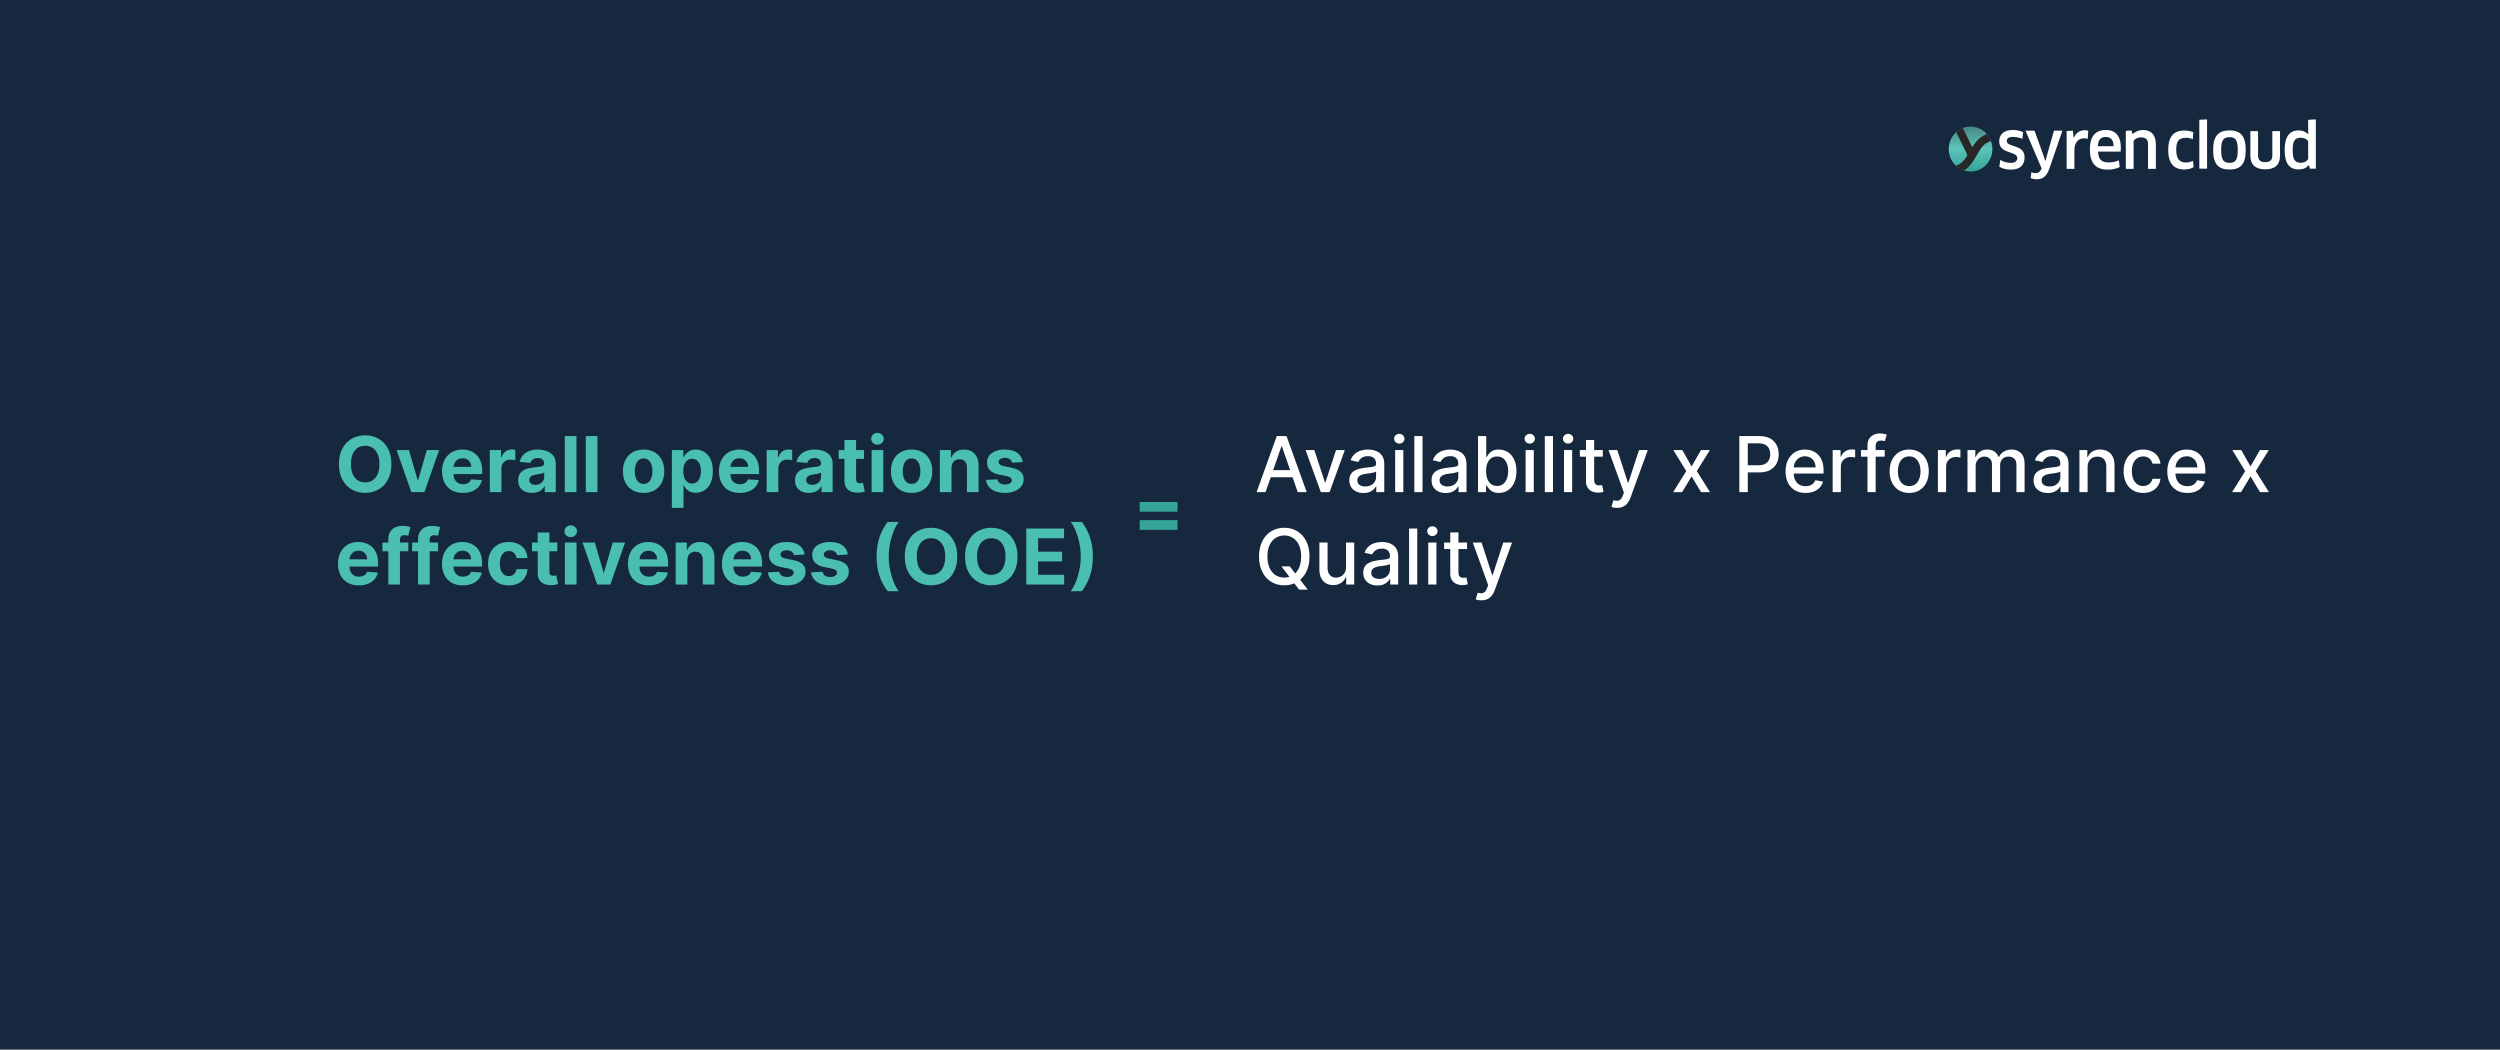 <svg width="1298" height="545" viewBox="0 0 1298 545" fill="none" xmlns="http://www.w3.org/2000/svg">
<rect width="1298" height="545" fill="#16283E"/>
<path d="M203.214 240.955C203.214 244.127 202.613 246.826 201.411 249.051C200.217 251.277 198.589 252.976 196.524 254.151C194.469 255.315 192.159 255.898 189.592 255.898C187.007 255.898 184.687 255.311 182.632 254.136C180.577 252.962 178.953 251.262 177.76 249.037C176.567 246.812 175.97 244.117 175.97 240.955C175.97 237.782 176.567 235.083 177.76 232.858C178.953 230.633 180.577 228.937 182.632 227.773C184.687 226.598 187.007 226.011 189.592 226.011C192.159 226.011 194.469 226.598 196.524 227.773C198.589 228.937 200.217 230.633 201.411 232.858C202.613 235.083 203.214 237.782 203.214 240.955ZM196.979 240.955C196.979 238.9 196.671 237.167 196.055 235.756C195.449 234.345 194.592 233.275 193.484 232.545C192.376 231.816 191.079 231.452 189.592 231.452C188.106 231.452 186.808 231.816 185.7 232.545C184.592 233.275 183.731 234.345 183.115 235.756C182.509 237.167 182.206 238.9 182.206 240.955C182.206 243.009 182.509 244.742 183.115 246.153C183.731 247.564 184.592 248.634 185.7 249.364C186.808 250.093 188.106 250.457 189.592 250.457C191.079 250.457 192.376 250.093 193.484 249.364C194.592 248.634 195.449 247.564 196.055 246.153C196.671 244.742 196.979 243.009 196.979 240.955ZM227.998 233.682L220.37 255.5H213.552L205.924 233.682H212.316L216.847 249.293H217.075L221.592 233.682H227.998ZM240.335 255.926C238.09 255.926 236.158 255.472 234.539 254.562C232.929 253.644 231.689 252.347 230.817 250.67C229.946 248.985 229.511 246.991 229.511 244.69C229.511 242.446 229.946 240.476 230.817 238.781C231.689 237.086 232.915 235.765 234.496 234.818C236.087 233.871 237.953 233.398 240.093 233.398C241.532 233.398 242.872 233.63 244.113 234.094C245.363 234.548 246.452 235.235 247.38 236.153C248.317 237.072 249.047 238.227 249.567 239.619C250.088 241.002 250.349 242.621 250.349 244.477V246.139H231.925V242.389H244.653C244.653 241.518 244.463 240.746 244.085 240.074C243.706 239.402 243.18 238.876 242.508 238.497C241.845 238.109 241.073 237.915 240.192 237.915C239.274 237.915 238.46 238.128 237.749 238.554C237.049 238.971 236.499 239.534 236.102 240.244C235.704 240.945 235.5 241.726 235.491 242.588V246.153C235.491 247.233 235.69 248.166 236.087 248.952C236.495 249.738 237.067 250.344 237.806 250.77C238.545 251.196 239.421 251.409 240.434 251.409C241.106 251.409 241.722 251.314 242.281 251.125C242.839 250.936 243.317 250.652 243.715 250.273C244.113 249.894 244.416 249.43 244.624 248.881L250.221 249.25C249.937 250.595 249.354 251.769 248.474 252.773C247.603 253.767 246.476 254.544 245.093 255.102C243.72 255.652 242.134 255.926 240.335 255.926ZM254.298 255.5V233.682H260.164V237.489H260.391C260.789 236.134 261.457 235.112 262.394 234.42C263.332 233.72 264.411 233.369 265.633 233.369C265.936 233.369 266.263 233.388 266.613 233.426C266.963 233.464 267.271 233.516 267.536 233.582V238.952C267.252 238.866 266.859 238.791 266.357 238.724C265.855 238.658 265.396 238.625 264.979 238.625C264.089 238.625 263.294 238.819 262.593 239.207C261.902 239.586 261.353 240.116 260.945 240.798C260.548 241.48 260.349 242.266 260.349 243.156V255.5H254.298ZM276.261 255.912C274.869 255.912 273.629 255.67 272.54 255.188C271.451 254.695 270.589 253.971 269.955 253.014C269.33 252.048 269.017 250.846 269.017 249.406C269.017 248.194 269.24 247.176 269.685 246.352C270.13 245.528 270.736 244.866 271.503 244.364C272.27 243.862 273.141 243.483 274.116 243.227C275.101 242.972 276.134 242.792 277.213 242.688C278.482 242.555 279.505 242.432 280.281 242.318C281.058 242.195 281.621 242.015 281.972 241.778C282.322 241.542 282.497 241.191 282.497 240.727V240.642C282.497 239.742 282.213 239.046 281.645 238.554C281.086 238.062 280.291 237.815 279.259 237.815C278.17 237.815 277.303 238.057 276.659 238.54C276.015 239.013 275.589 239.61 275.381 240.33L269.784 239.875C270.068 238.549 270.627 237.403 271.46 236.438C272.294 235.462 273.368 234.714 274.685 234.193C276.01 233.663 277.545 233.398 279.287 233.398C280.499 233.398 281.659 233.54 282.767 233.824C283.884 234.108 284.874 234.548 285.736 235.145C286.607 235.741 287.294 236.509 287.795 237.446C288.297 238.374 288.548 239.487 288.548 240.784V255.5H282.81V252.474H282.639C282.289 253.156 281.82 253.758 281.233 254.278C280.646 254.79 279.94 255.192 279.116 255.486C278.293 255.77 277.341 255.912 276.261 255.912ZM277.994 251.736C278.884 251.736 279.67 251.561 280.352 251.21C281.034 250.85 281.569 250.367 281.957 249.761C282.346 249.155 282.54 248.469 282.54 247.702V245.386C282.35 245.509 282.09 245.623 281.759 245.727C281.437 245.822 281.072 245.912 280.665 245.997C280.258 246.073 279.85 246.144 279.443 246.21C279.036 246.267 278.667 246.319 278.335 246.366C277.625 246.471 277.005 246.636 276.474 246.864C275.944 247.091 275.532 247.399 275.239 247.787C274.945 248.166 274.798 248.639 274.798 249.207C274.798 250.031 275.097 250.661 275.693 251.097C276.299 251.523 277.066 251.736 277.994 251.736ZM299.294 226.409V255.5H293.243V226.409H299.294ZM310.192 226.409V255.5H304.141V226.409H310.192ZM334.156 255.926C331.949 255.926 330.041 255.457 328.431 254.52C326.831 253.573 325.595 252.257 324.724 250.571C323.853 248.876 323.417 246.911 323.417 244.676C323.417 242.422 323.853 240.453 324.724 238.767C325.595 237.072 326.831 235.756 328.431 234.818C330.041 233.871 331.949 233.398 334.156 233.398C336.362 233.398 338.265 233.871 339.866 234.818C341.476 235.756 342.716 237.072 343.587 238.767C344.459 240.453 344.894 242.422 344.894 244.676C344.894 246.911 344.459 248.876 343.587 250.571C342.716 252.257 341.476 253.573 339.866 254.52C338.265 255.457 336.362 255.926 334.156 255.926ZM334.184 251.239C335.188 251.239 336.026 250.955 336.698 250.386C337.371 249.809 337.877 249.023 338.218 248.028C338.568 247.034 338.744 245.902 338.744 244.634C338.744 243.365 338.568 242.233 338.218 241.239C337.877 240.244 337.371 239.458 336.698 238.881C336.026 238.303 335.188 238.014 334.184 238.014C333.171 238.014 332.318 238.303 331.627 238.881C330.945 239.458 330.429 240.244 330.079 241.239C329.738 242.233 329.567 243.365 329.567 244.634C329.567 245.902 329.738 247.034 330.079 248.028C330.429 249.023 330.945 249.809 331.627 250.386C332.318 250.955 333.171 251.239 334.184 251.239ZM348.829 263.682V233.682H354.795V237.347H355.065C355.33 236.759 355.713 236.163 356.215 235.557C356.727 234.941 357.389 234.43 358.204 234.023C359.028 233.606 360.05 233.398 361.272 233.398C362.863 233.398 364.331 233.814 365.675 234.648C367.02 235.472 368.095 236.717 368.9 238.384C369.705 240.041 370.107 242.119 370.107 244.619C370.107 247.053 369.714 249.108 368.928 250.784C368.152 252.451 367.091 253.715 365.746 254.577C364.411 255.429 362.915 255.855 361.258 255.855C360.084 255.855 359.085 255.661 358.261 255.273C357.446 254.884 356.779 254.397 356.258 253.81C355.737 253.213 355.339 252.612 355.065 252.006H354.88V263.682H348.829ZM354.752 244.591C354.752 245.888 354.932 247.02 355.292 247.986C355.652 248.952 356.173 249.705 356.854 250.244C357.536 250.775 358.365 251.04 359.34 251.04C360.325 251.04 361.158 250.77 361.84 250.23C362.522 249.681 363.038 248.923 363.388 247.957C363.748 246.982 363.928 245.86 363.928 244.591C363.928 243.331 363.753 242.223 363.403 241.267C363.052 240.311 362.536 239.562 361.854 239.023C361.173 238.483 360.335 238.213 359.34 238.213C358.355 238.213 357.522 238.473 356.84 238.994C356.168 239.515 355.652 240.254 355.292 241.21C354.932 242.167 354.752 243.294 354.752 244.591ZM384.085 255.926C381.84 255.926 379.908 255.472 378.289 254.562C376.679 253.644 375.439 252.347 374.567 250.67C373.696 248.985 373.261 246.991 373.261 244.69C373.261 242.446 373.696 240.476 374.567 238.781C375.439 237.086 376.665 235.765 378.246 234.818C379.837 233.871 381.703 233.398 383.843 233.398C385.282 233.398 386.622 233.63 387.863 234.094C389.113 234.548 390.202 235.235 391.13 236.153C392.067 237.072 392.797 238.227 393.317 239.619C393.838 241.002 394.099 242.621 394.099 244.477V246.139H375.675V242.389H388.403C388.403 241.518 388.213 240.746 387.835 240.074C387.456 239.402 386.93 238.876 386.258 238.497C385.595 238.109 384.823 237.915 383.942 237.915C383.024 237.915 382.21 238.128 381.499 238.554C380.799 238.971 380.249 239.534 379.852 240.244C379.454 240.945 379.25 241.726 379.241 242.588V246.153C379.241 247.233 379.44 248.166 379.837 248.952C380.245 249.738 380.817 250.344 381.556 250.77C382.295 251.196 383.171 251.409 384.184 251.409C384.856 251.409 385.472 251.314 386.031 251.125C386.589 250.936 387.067 250.652 387.465 250.273C387.863 249.894 388.166 249.43 388.374 248.881L393.971 249.25C393.687 250.595 393.104 251.769 392.224 252.773C391.353 253.767 390.226 254.544 388.843 255.102C387.47 255.652 385.884 255.926 384.085 255.926ZM398.048 255.5V233.682H403.914V237.489H404.141C404.539 236.134 405.207 235.112 406.144 234.42C407.082 233.72 408.161 233.369 409.383 233.369C409.686 233.369 410.013 233.388 410.363 233.426C410.713 233.464 411.021 233.516 411.286 233.582V238.952C411.002 238.866 410.609 238.791 410.107 238.724C409.605 238.658 409.146 238.625 408.729 238.625C407.839 238.625 407.044 238.819 406.343 239.207C405.652 239.586 405.103 240.116 404.695 240.798C404.298 241.48 404.099 242.266 404.099 243.156V255.5H398.048ZM420.011 255.912C418.619 255.912 417.379 255.67 416.29 255.188C415.201 254.695 414.339 253.971 413.705 253.014C413.08 252.048 412.767 250.846 412.767 249.406C412.767 248.194 412.99 247.176 413.435 246.352C413.88 245.528 414.486 244.866 415.253 244.364C416.02 243.862 416.891 243.483 417.866 243.227C418.851 242.972 419.884 242.792 420.963 242.688C422.232 242.555 423.255 242.432 424.031 242.318C424.808 242.195 425.371 242.015 425.722 241.778C426.072 241.542 426.247 241.191 426.247 240.727V240.642C426.247 239.742 425.963 239.046 425.395 238.554C424.836 238.062 424.041 237.815 423.009 237.815C421.92 237.815 421.053 238.057 420.409 238.54C419.765 239.013 419.339 239.61 419.131 240.33L413.534 239.875C413.818 238.549 414.377 237.403 415.21 236.438C416.044 235.462 417.118 234.714 418.435 234.193C419.76 233.663 421.295 233.398 423.037 233.398C424.249 233.398 425.409 233.54 426.517 233.824C427.634 234.108 428.624 234.548 429.486 235.145C430.357 235.741 431.044 236.509 431.545 237.446C432.047 238.374 432.298 239.487 432.298 240.784V255.5H426.56V252.474H426.389C426.039 253.156 425.57 253.758 424.983 254.278C424.396 254.79 423.69 255.192 422.866 255.486C422.043 255.77 421.091 255.912 420.011 255.912ZM421.744 251.736C422.634 251.736 423.42 251.561 424.102 251.21C424.784 250.85 425.319 250.367 425.707 249.761C426.096 249.155 426.29 248.469 426.29 247.702V245.386C426.1 245.509 425.84 245.623 425.509 245.727C425.187 245.822 424.822 245.912 424.415 245.997C424.008 246.073 423.6 246.144 423.193 246.21C422.786 246.267 422.417 246.319 422.085 246.366C421.375 246.471 420.755 246.636 420.224 246.864C419.694 247.091 419.282 247.399 418.989 247.787C418.695 248.166 418.548 248.639 418.548 249.207C418.548 250.031 418.847 250.661 419.443 251.097C420.049 251.523 420.816 251.736 421.744 251.736ZM448.598 233.682V238.227H435.459V233.682H448.598ZM438.442 228.455H444.493V248.795C444.493 249.354 444.578 249.79 444.749 250.102C444.919 250.405 445.156 250.618 445.459 250.741C445.771 250.865 446.131 250.926 446.538 250.926C446.822 250.926 447.107 250.902 447.391 250.855C447.675 250.798 447.893 250.756 448.044 250.727L448.996 255.23C448.693 255.325 448.267 255.434 447.717 255.557C447.168 255.689 446.5 255.77 445.714 255.798C444.256 255.855 442.978 255.661 441.879 255.216C440.79 254.771 439.943 254.08 439.337 253.142C438.731 252.205 438.432 251.021 438.442 249.591V228.455ZM452.54 255.5V233.682H458.591V255.5H452.54ZM455.58 230.869C454.68 230.869 453.908 230.571 453.264 229.974C452.63 229.368 452.312 228.644 452.312 227.801C452.312 226.968 452.63 226.253 453.264 225.656C453.908 225.05 454.68 224.747 455.58 224.747C456.479 224.747 457.246 225.05 457.881 225.656C458.525 226.253 458.847 226.968 458.847 227.801C458.847 228.644 458.525 229.368 457.881 229.974C457.246 230.571 456.479 230.869 455.58 230.869ZM473.296 255.926C471.09 255.926 469.182 255.457 467.572 254.52C465.971 253.573 464.736 252.257 463.864 250.571C462.993 248.876 462.558 246.911 462.558 244.676C462.558 242.422 462.993 240.453 463.864 238.767C464.736 237.072 465.971 235.756 467.572 234.818C469.182 233.871 471.09 233.398 473.296 233.398C475.503 233.398 477.406 233.871 479.006 234.818C480.616 235.756 481.857 237.072 482.728 238.767C483.599 240.453 484.035 242.422 484.035 244.676C484.035 246.911 483.599 248.876 482.728 250.571C481.857 252.257 480.616 253.573 479.006 254.52C477.406 255.457 475.503 255.926 473.296 255.926ZM473.325 251.239C474.328 251.239 475.166 250.955 475.839 250.386C476.511 249.809 477.018 249.023 477.359 248.028C477.709 247.034 477.884 245.902 477.884 244.634C477.884 243.365 477.709 242.233 477.359 241.239C477.018 240.244 476.511 239.458 475.839 238.881C475.166 238.303 474.328 238.014 473.325 238.014C472.311 238.014 471.459 238.303 470.768 238.881C470.086 239.458 469.57 240.244 469.219 241.239C468.879 242.233 468.708 243.365 468.708 244.634C468.708 245.902 468.879 247.034 469.219 248.028C469.57 249.023 470.086 249.809 470.768 250.386C471.459 250.955 472.311 251.239 473.325 251.239ZM494.021 242.886V255.5H487.969V233.682H493.737V237.531H493.992C494.475 236.262 495.285 235.259 496.421 234.52C497.558 233.772 498.935 233.398 500.555 233.398C502.07 233.398 503.391 233.729 504.518 234.392C505.645 235.055 506.521 236.002 507.146 237.233C507.771 238.455 508.083 239.913 508.083 241.608V255.5H502.032V242.688C502.041 241.352 501.701 240.311 501.009 239.562C500.318 238.805 499.366 238.426 498.154 238.426C497.34 238.426 496.62 238.601 495.995 238.952C495.379 239.302 494.897 239.813 494.546 240.486C494.205 241.149 494.03 241.949 494.021 242.886ZM531.006 239.903L525.466 240.244C525.371 239.771 525.168 239.345 524.855 238.966C524.543 238.578 524.131 238.27 523.619 238.043C523.117 237.806 522.516 237.688 521.815 237.688C520.878 237.688 520.087 237.886 519.443 238.284C518.799 238.672 518.477 239.193 518.477 239.847C518.477 240.367 518.686 240.808 519.102 241.168C519.519 241.527 520.234 241.816 521.247 242.034L525.196 242.83C527.317 243.265 528.899 243.966 529.94 244.932C530.982 245.898 531.503 247.167 531.503 248.739C531.503 250.169 531.081 251.423 530.239 252.503C529.405 253.582 528.259 254.425 526.801 255.031C525.352 255.628 523.681 255.926 521.787 255.926C518.899 255.926 516.598 255.325 514.884 254.122C513.179 252.91 512.18 251.262 511.886 249.179L517.838 248.866C518.018 249.747 518.454 250.42 519.145 250.884C519.836 251.338 520.722 251.565 521.801 251.565C522.862 251.565 523.714 251.362 524.358 250.955C525.011 250.538 525.343 250.003 525.352 249.349C525.343 248.8 525.111 248.35 524.656 248C524.202 247.64 523.501 247.366 522.554 247.176L518.776 246.423C516.645 245.997 515.059 245.259 514.017 244.207C512.985 243.156 512.469 241.816 512.469 240.188C512.469 238.786 512.848 237.579 513.605 236.565C514.372 235.552 515.447 234.771 516.83 234.222C518.222 233.672 519.85 233.398 521.716 233.398C524.472 233.398 526.64 233.98 528.222 235.145C529.813 236.31 530.741 237.896 531.006 239.903ZM186.311 303.926C184.067 303.926 182.135 303.472 180.516 302.562C178.906 301.644 177.665 300.347 176.794 298.67C175.923 296.985 175.487 294.991 175.487 292.69C175.487 290.446 175.923 288.476 176.794 286.781C177.665 285.086 178.892 283.765 180.473 282.818C182.064 281.871 183.929 281.398 186.07 281.398C187.509 281.398 188.849 281.63 190.089 282.094C191.339 282.548 192.429 283.235 193.357 284.153C194.294 285.072 195.023 286.227 195.544 287.619C196.065 289.002 196.325 290.621 196.325 292.477V294.139H177.902V290.389H190.629C190.629 289.518 190.44 288.746 190.061 288.074C189.682 287.402 189.157 286.876 188.484 286.497C187.821 286.109 187.05 285.915 186.169 285.915C185.25 285.915 184.436 286.128 183.726 286.554C183.025 286.971 182.476 287.534 182.078 288.244C181.68 288.945 181.477 289.726 181.467 290.588V294.153C181.467 295.233 181.666 296.166 182.064 296.952C182.471 297.738 183.044 298.344 183.783 298.77C184.521 299.196 185.397 299.409 186.411 299.409C187.083 299.409 187.698 299.314 188.257 299.125C188.816 298.936 189.294 298.652 189.692 298.273C190.089 297.894 190.393 297.43 190.601 296.881L196.197 297.25C195.913 298.595 195.331 299.769 194.45 300.773C193.579 301.767 192.452 302.544 191.07 303.102C189.696 303.652 188.11 303.926 186.311 303.926ZM212.007 281.682V286.227H198.541V281.682H212.007ZM201.624 303.5V280.105C201.624 278.524 201.931 277.212 202.547 276.17C203.172 275.129 204.024 274.348 205.104 273.827C206.183 273.306 207.41 273.045 208.783 273.045C209.711 273.045 210.558 273.116 211.325 273.259C212.102 273.401 212.679 273.528 213.058 273.642L211.979 278.188C211.742 278.112 211.448 278.041 211.098 277.974C210.757 277.908 210.407 277.875 210.047 277.875C209.157 277.875 208.536 278.083 208.186 278.5C207.836 278.907 207.661 279.48 207.661 280.219V303.5H201.624ZM227.437 281.682V286.227H213.971V281.682H227.437ZM217.053 303.5V280.105C217.053 278.524 217.361 277.212 217.977 276.17C218.602 275.129 219.454 274.348 220.533 273.827C221.613 273.306 222.839 273.045 224.212 273.045C225.14 273.045 225.988 273.116 226.755 273.259C227.531 273.401 228.109 273.528 228.488 273.642L227.408 278.188C227.172 278.112 226.878 278.041 226.528 277.974C226.187 277.908 225.836 277.875 225.477 277.875C224.586 277.875 223.966 278.083 223.616 278.5C223.265 278.907 223.09 279.48 223.09 280.219V303.5H217.053ZM240.295 303.926C238.051 303.926 236.119 303.472 234.5 302.562C232.89 301.644 231.65 300.347 230.778 298.67C229.907 296.985 229.472 294.991 229.472 292.69C229.472 290.446 229.907 288.476 230.778 286.781C231.65 285.086 232.876 283.765 234.457 282.818C236.048 281.871 237.914 281.398 240.054 281.398C241.493 281.398 242.833 281.63 244.074 282.094C245.324 282.548 246.413 283.235 247.341 284.153C248.278 285.072 249.008 286.227 249.528 287.619C250.049 289.002 250.31 290.621 250.31 292.477V294.139H231.886V290.389H244.614C244.614 289.518 244.424 288.746 244.045 288.074C243.667 287.402 243.141 286.876 242.469 286.497C241.806 286.109 241.034 285.915 240.153 285.915C239.235 285.915 238.42 286.128 237.71 286.554C237.009 286.971 236.46 287.534 236.062 288.244C235.665 288.945 235.461 289.726 235.452 290.588V294.153C235.452 295.233 235.651 296.166 236.048 296.952C236.455 297.738 237.028 298.344 237.767 298.77C238.506 299.196 239.382 299.409 240.395 299.409C241.067 299.409 241.683 299.314 242.241 299.125C242.8 298.936 243.278 298.652 243.676 298.273C244.074 297.894 244.377 297.43 244.585 296.881L250.182 297.25C249.898 298.595 249.315 299.769 248.435 300.773C247.563 301.767 246.437 302.544 245.054 303.102C243.681 303.652 242.095 303.926 240.295 303.926ZM264.116 303.926C261.882 303.926 259.959 303.453 258.349 302.506C256.749 301.549 255.518 300.223 254.656 298.528C253.804 296.833 253.378 294.883 253.378 292.676C253.378 290.441 253.809 288.481 254.67 286.795C255.542 285.1 256.777 283.779 258.378 282.832C259.978 281.876 261.882 281.398 264.088 281.398C265.991 281.398 267.658 281.743 269.088 282.435C270.518 283.126 271.65 284.097 272.483 285.347C273.316 286.597 273.776 288.064 273.861 289.75H268.151C267.99 288.661 267.563 287.785 266.872 287.122C266.19 286.45 265.295 286.114 264.188 286.114C263.25 286.114 262.431 286.369 261.73 286.881C261.039 287.383 260.499 288.116 260.111 289.082C259.723 290.048 259.528 291.218 259.528 292.591C259.528 293.983 259.718 295.167 260.097 296.142C260.485 297.117 261.029 297.861 261.73 298.372C262.431 298.884 263.25 299.139 264.188 299.139C264.879 299.139 265.499 298.997 266.048 298.713C266.607 298.429 267.066 298.017 267.426 297.477C267.795 296.928 268.037 296.27 268.151 295.503H273.861C273.766 297.17 273.312 298.637 272.497 299.906C271.692 301.166 270.58 302.151 269.159 302.861C267.739 303.571 266.058 303.926 264.116 303.926ZM289.34 281.682V286.227H276.201V281.682H289.34ZM279.184 276.455H285.235V296.795C285.235 297.354 285.32 297.79 285.491 298.102C285.661 298.405 285.898 298.618 286.201 298.741C286.513 298.865 286.873 298.926 287.281 298.926C287.565 298.926 287.849 298.902 288.133 298.855C288.417 298.798 288.635 298.756 288.786 298.727L289.738 303.23C289.435 303.325 289.009 303.434 288.46 303.557C287.91 303.689 287.243 303.77 286.457 303.798C284.998 303.855 283.72 303.661 282.621 303.216C281.532 302.771 280.685 302.08 280.079 301.142C279.473 300.205 279.174 299.021 279.184 297.591V276.455ZM293.282 303.5V281.682H299.333V303.5H293.282ZM296.322 278.869C295.422 278.869 294.65 278.571 294.006 277.974C293.372 277.368 293.055 276.644 293.055 275.801C293.055 274.968 293.372 274.253 294.006 273.656C294.65 273.05 295.422 272.747 296.322 272.747C297.221 272.747 297.988 273.05 298.623 273.656C299.267 274.253 299.589 274.968 299.589 275.801C299.589 276.644 299.267 277.368 298.623 277.974C297.988 278.571 297.221 278.869 296.322 278.869ZM324.521 281.682L316.893 303.5H310.075L302.447 281.682H308.839L313.371 297.293H313.598L318.115 281.682H324.521ZM336.858 303.926C334.614 303.926 332.682 303.472 331.062 302.562C329.453 301.644 328.212 300.347 327.341 298.67C326.47 296.985 326.034 294.991 326.034 292.69C326.034 290.446 326.47 288.476 327.341 286.781C328.212 285.086 329.438 283.765 331.02 282.818C332.611 281.871 334.476 281.398 336.616 281.398C338.056 281.398 339.396 281.63 340.636 282.094C341.886 282.548 342.975 283.235 343.903 284.153C344.841 285.072 345.57 286.227 346.091 287.619C346.612 289.002 346.872 290.621 346.872 292.477V294.139H328.449V290.389H341.176C341.176 289.518 340.987 288.746 340.608 288.074C340.229 287.402 339.704 286.876 339.031 286.497C338.368 286.109 337.597 285.915 336.716 285.915C335.797 285.915 334.983 286.128 334.273 286.554C333.572 286.971 333.023 287.534 332.625 288.244C332.227 288.945 332.024 289.726 332.014 290.588V294.153C332.014 295.233 332.213 296.166 332.611 296.952C333.018 297.738 333.591 298.344 334.33 298.77C335.068 299.196 335.944 299.409 336.957 299.409C337.63 299.409 338.245 299.314 338.804 299.125C339.363 298.936 339.841 298.652 340.239 298.273C340.636 297.894 340.939 297.43 341.148 296.881L346.744 297.25C346.46 298.595 345.878 299.769 344.997 300.773C344.126 301.767 342.999 302.544 341.616 303.102C340.243 303.652 338.657 303.926 336.858 303.926ZM356.872 290.886V303.5H350.821V281.682H356.588V285.531H356.844C357.327 284.262 358.136 283.259 359.273 282.52C360.409 281.772 361.787 281.398 363.406 281.398C364.921 281.398 366.242 281.729 367.369 282.392C368.496 283.055 369.372 284.002 369.997 285.233C370.622 286.455 370.935 287.913 370.935 289.608V303.5H364.884V290.688C364.893 289.352 364.552 288.311 363.861 287.562C363.17 286.805 362.218 286.426 361.006 286.426C360.191 286.426 359.472 286.601 358.847 286.952C358.231 287.302 357.748 287.813 357.398 288.486C357.057 289.149 356.882 289.949 356.872 290.886ZM385.647 303.926C383.403 303.926 381.471 303.472 379.852 302.562C378.242 301.644 377.001 300.347 376.13 298.67C375.259 296.985 374.823 294.991 374.823 292.69C374.823 290.446 375.259 288.476 376.13 286.781C377.001 285.086 378.228 283.765 379.809 282.818C381.4 281.871 383.265 281.398 385.406 281.398C386.845 281.398 388.185 281.63 389.425 282.094C390.675 282.548 391.764 283.235 392.692 284.153C393.63 285.072 394.359 286.227 394.88 287.619C395.401 289.002 395.661 290.621 395.661 292.477V294.139H377.238V290.389H389.965C389.965 289.518 389.776 288.746 389.397 288.074C389.018 287.402 388.493 286.876 387.82 286.497C387.157 286.109 386.386 285.915 385.505 285.915C384.586 285.915 383.772 286.128 383.062 286.554C382.361 286.971 381.812 287.534 381.414 288.244C381.016 288.945 380.813 289.726 380.803 290.588V294.153C380.803 295.233 381.002 296.166 381.4 296.952C381.807 297.738 382.38 298.344 383.119 298.77C383.857 299.196 384.733 299.409 385.746 299.409C386.419 299.409 387.034 299.314 387.593 299.125C388.152 298.936 388.63 298.652 389.028 298.273C389.425 297.894 389.728 297.43 389.937 296.881L395.533 297.25C395.249 298.595 394.667 299.769 393.786 300.773C392.915 301.767 391.788 302.544 390.406 303.102C389.032 303.652 387.446 303.926 385.647 303.926ZM417.763 287.903L412.224 288.244C412.129 287.771 411.925 287.345 411.613 286.966C411.3 286.578 410.888 286.27 410.377 286.043C409.875 285.806 409.274 285.688 408.573 285.688C407.636 285.688 406.845 285.886 406.201 286.284C405.557 286.672 405.235 287.193 405.235 287.847C405.235 288.367 405.443 288.808 405.86 289.168C406.277 289.527 406.992 289.816 408.005 290.034L411.954 290.83C414.075 291.265 415.656 291.966 416.698 292.932C417.74 293.898 418.261 295.167 418.261 296.739C418.261 298.169 417.839 299.423 416.996 300.503C416.163 301.582 415.017 302.425 413.559 303.031C412.11 303.628 410.439 303.926 408.545 303.926C405.656 303.926 403.355 303.325 401.641 302.122C399.937 300.91 398.938 299.262 398.644 297.179L404.596 296.866C404.776 297.747 405.211 298.42 405.903 298.884C406.594 299.338 407.479 299.565 408.559 299.565C409.62 299.565 410.472 299.362 411.116 298.955C411.769 298.538 412.101 298.003 412.11 297.349C412.101 296.8 411.869 296.35 411.414 296C410.96 295.64 410.259 295.366 409.312 295.176L405.533 294.423C403.403 293.997 401.817 293.259 400.775 292.207C399.743 291.156 399.227 289.816 399.227 288.188C399.227 286.786 399.605 285.579 400.363 284.565C401.13 283.552 402.205 282.771 403.587 282.222C404.979 281.672 406.608 281.398 408.474 281.398C411.229 281.398 413.398 281.98 414.979 283.145C416.57 284.31 417.498 285.896 417.763 287.903ZM440.224 287.903L434.685 288.244C434.59 287.771 434.386 287.345 434.074 286.966C433.761 286.578 433.349 286.27 432.838 286.043C432.336 285.806 431.735 285.688 431.034 285.688C430.097 285.688 429.306 285.886 428.662 286.284C428.018 286.672 427.696 287.193 427.696 287.847C427.696 288.367 427.904 288.808 428.321 289.168C428.738 289.527 429.453 289.816 430.466 290.034L434.415 290.83C436.536 291.265 438.117 291.966 439.159 292.932C440.201 293.898 440.722 295.167 440.722 296.739C440.722 298.169 440.3 299.423 439.457 300.503C438.624 301.582 437.478 302.425 436.02 303.031C434.571 303.628 432.9 303.926 431.006 303.926C428.117 303.926 425.816 303.325 424.102 302.122C422.398 300.91 421.399 299.262 421.105 297.179L427.057 296.866C427.237 297.747 427.672 298.42 428.364 298.884C429.055 299.338 429.94 299.565 431.02 299.565C432.08 299.565 432.933 299.362 433.577 298.955C434.23 298.538 434.562 298.003 434.571 297.349C434.562 296.8 434.33 296.35 433.875 296C433.42 295.64 432.72 295.366 431.773 295.176L427.994 294.423C425.864 293.997 424.277 293.259 423.236 292.207C422.204 291.156 421.688 289.816 421.688 288.188C421.688 286.786 422.066 285.579 422.824 284.565C423.591 283.552 424.666 282.771 426.048 282.222C427.44 281.672 429.069 281.398 430.935 281.398C433.69 281.398 435.859 281.98 437.44 283.145C439.031 284.31 439.959 285.896 440.224 287.903ZM455.125 288.955C455.125 285.432 455.594 282.188 456.531 279.224C457.478 276.26 458.922 273.514 460.864 270.986H466.645C465.906 271.923 465.22 273.069 464.585 274.423C463.951 275.768 463.397 277.245 462.923 278.855C462.45 280.465 462.08 282.132 461.815 283.855C461.55 285.569 461.418 287.269 461.418 288.955C461.418 291.199 461.645 293.467 462.099 295.759C462.563 298.041 463.188 300.162 463.974 302.122C464.77 304.082 465.66 305.688 466.645 306.938H460.864C458.922 304.409 457.478 301.663 456.531 298.699C455.594 295.735 455.125 292.487 455.125 288.955ZM497.004 288.955C497.004 292.127 496.402 294.826 495.2 297.051C494.006 299.277 492.378 300.976 490.313 302.151C488.258 303.315 485.948 303.898 483.381 303.898C480.796 303.898 478.476 303.311 476.421 302.136C474.366 300.962 472.742 299.262 471.549 297.037C470.356 294.812 469.759 292.117 469.759 288.955C469.759 285.782 470.356 283.083 471.549 280.858C472.742 278.633 474.366 276.937 476.421 275.773C478.476 274.598 480.796 274.011 483.381 274.011C485.948 274.011 488.258 274.598 490.313 275.773C492.378 276.937 494.006 278.633 495.2 280.858C496.402 283.083 497.004 285.782 497.004 288.955ZM490.768 288.955C490.768 286.9 490.46 285.167 489.844 283.756C489.238 282.345 488.381 281.275 487.273 280.545C486.165 279.816 484.868 279.452 483.381 279.452C481.895 279.452 480.597 279.816 479.489 280.545C478.381 281.275 477.52 282.345 476.904 283.756C476.298 285.167 475.995 286.9 475.995 288.955C475.995 291.009 476.298 292.742 476.904 294.153C477.52 295.564 478.381 296.634 479.489 297.364C480.597 298.093 481.895 298.457 483.381 298.457C484.868 298.457 486.165 298.093 487.273 297.364C488.381 296.634 489.238 295.564 489.844 294.153C490.46 292.742 490.768 291.009 490.768 288.955ZM528.293 288.955C528.293 292.127 527.691 294.826 526.489 297.051C525.295 299.277 523.667 300.976 521.602 302.151C519.547 303.315 517.237 303.898 514.67 303.898C512.085 303.898 509.765 303.311 507.71 302.136C505.655 300.962 504.031 299.262 502.838 297.037C501.645 294.812 501.048 292.117 501.048 288.955C501.048 285.782 501.645 283.083 502.838 280.858C504.031 278.633 505.655 276.937 507.71 275.773C509.765 274.598 512.085 274.011 514.67 274.011C517.237 274.011 519.547 274.598 521.602 275.773C523.667 276.937 525.295 278.633 526.489 280.858C527.691 283.083 528.293 285.782 528.293 288.955ZM522.057 288.955C522.057 286.9 521.749 285.167 521.134 283.756C520.527 282.345 519.67 281.275 518.562 280.545C517.455 279.816 516.157 279.452 514.67 279.452C513.184 279.452 511.886 279.816 510.778 280.545C509.67 281.275 508.809 282.345 508.193 283.756C507.587 285.167 507.284 286.9 507.284 288.955C507.284 291.009 507.587 292.742 508.193 294.153C508.809 295.564 509.67 296.634 510.778 297.364C511.886 298.093 513.184 298.457 514.67 298.457C516.157 298.457 517.455 298.093 518.562 297.364C519.67 296.634 520.527 295.564 521.134 294.153C521.749 292.742 522.057 291.009 522.057 288.955ZM532.849 303.5V274.409H552.451V279.48H538.999V286.412H551.442V291.483H538.999V298.429H552.508V303.5H532.849ZM567.426 288.955C567.426 292.487 566.953 295.735 566.006 298.699C565.068 301.663 563.629 304.409 561.688 306.938H555.906C556.645 306 557.331 304.854 557.966 303.5C558.6 302.146 559.154 300.669 559.628 299.068C560.101 297.458 560.471 295.792 560.736 294.068C561.001 292.345 561.134 290.64 561.134 288.955C561.134 286.71 560.902 284.447 560.438 282.165C559.983 279.873 559.358 277.752 558.562 275.801C557.777 273.841 556.891 272.236 555.906 270.986H561.688C563.629 273.514 565.068 276.26 566.006 279.224C566.953 282.188 567.426 285.432 567.426 288.955Z" fill="#49BEB1"/>
<path d="M591.735 265.665V260.622H611.352V265.665H591.735ZM591.735 275.097V270.054H611.352V275.097H591.735Z" fill="#35A598"/>
<path d="M657.087 255.5H652.428L662.897 226.409H667.968L678.436 255.5H673.777L665.553 231.693H665.326L657.087 255.5ZM657.868 244.108H672.982V247.801H657.868V244.108ZM698.227 233.682L690.315 255.5H685.77L677.843 233.682H682.403L687.929 250.472H688.156L693.667 233.682H698.227ZM707.943 255.983C706.56 255.983 705.31 255.727 704.193 255.216C703.075 254.695 702.19 253.942 701.537 252.957C700.893 251.973 700.571 250.765 700.571 249.335C700.571 248.104 700.807 247.091 701.281 246.295C701.754 245.5 702.394 244.87 703.199 244.406C704.003 243.942 704.903 243.592 705.897 243.355C706.892 243.118 707.905 242.938 708.937 242.815C710.244 242.664 711.305 242.541 712.119 242.446C712.933 242.342 713.525 242.176 713.895 241.949C714.264 241.722 714.449 241.352 714.449 240.841V240.741C714.449 239.501 714.098 238.54 713.397 237.858C712.706 237.176 711.674 236.835 710.301 236.835C708.871 236.835 707.744 237.152 706.92 237.787C706.106 238.412 705.542 239.108 705.23 239.875L701.238 238.966C701.712 237.64 702.403 236.57 703.312 235.756C704.231 234.932 705.287 234.335 706.48 233.966C707.673 233.587 708.928 233.398 710.244 233.398C711.115 233.398 712.038 233.502 713.014 233.71C713.999 233.909 714.917 234.278 715.77 234.818C716.631 235.358 717.337 236.13 717.886 237.134C718.435 238.128 718.71 239.42 718.71 241.011V255.5H714.562V252.517H714.392C714.117 253.066 713.705 253.606 713.156 254.136C712.607 254.667 711.901 255.107 711.039 255.457C710.178 255.808 709.145 255.983 707.943 255.983ZM708.866 252.574C710.04 252.574 711.044 252.342 711.877 251.878C712.72 251.414 713.359 250.808 713.795 250.06C714.24 249.302 714.463 248.492 714.463 247.631V244.818C714.311 244.97 714.018 245.112 713.582 245.244C713.156 245.367 712.668 245.476 712.119 245.571C711.57 245.656 711.035 245.737 710.514 245.812C709.993 245.879 709.557 245.936 709.207 245.983C708.383 246.087 707.63 246.262 706.949 246.509C706.276 246.755 705.736 247.11 705.329 247.574C704.931 248.028 704.733 248.634 704.733 249.392C704.733 250.443 705.121 251.239 705.897 251.778C706.674 252.309 707.663 252.574 708.866 252.574ZM724.367 255.5V233.682H728.614V255.5H724.367ZM726.512 230.315C725.773 230.315 725.139 230.069 724.608 229.577C724.087 229.075 723.827 228.478 723.827 227.787C723.827 227.086 724.087 226.49 724.608 225.997C725.139 225.495 725.773 225.244 726.512 225.244C727.25 225.244 727.88 225.495 728.401 225.997C728.931 226.49 729.196 227.086 729.196 227.787C729.196 228.478 728.931 229.075 728.401 229.577C727.88 230.069 727.25 230.315 726.512 230.315ZM738.575 226.409V255.5H734.328V226.409H738.575ZM750.638 255.983C749.256 255.983 748.006 255.727 746.888 255.216C745.771 254.695 744.885 253.942 744.232 252.957C743.588 251.973 743.266 250.765 743.266 249.335C743.266 248.104 743.503 247.091 743.976 246.295C744.45 245.5 745.089 244.87 745.894 244.406C746.699 243.942 747.598 243.592 748.593 243.355C749.587 243.118 750.6 242.938 751.632 242.815C752.939 242.664 754 242.541 754.814 242.446C755.629 242.342 756.221 242.176 756.59 241.949C756.959 241.722 757.144 241.352 757.144 240.841V240.741C757.144 239.501 756.793 238.54 756.093 237.858C755.401 237.176 754.369 236.835 752.996 236.835C751.566 236.835 750.439 237.152 749.615 237.787C748.801 238.412 748.238 239.108 747.925 239.875L743.934 238.966C744.407 237.64 745.098 236.57 746.007 235.756C746.926 234.932 747.982 234.335 749.175 233.966C750.368 233.587 751.623 233.398 752.939 233.398C753.81 233.398 754.734 233.502 755.709 233.71C756.694 233.909 757.613 234.278 758.465 234.818C759.327 235.358 760.032 236.13 760.581 237.134C761.131 238.128 761.405 239.42 761.405 241.011V255.5H757.257V252.517H757.087C756.812 253.066 756.4 253.606 755.851 254.136C755.302 254.667 754.596 255.107 753.735 255.457C752.873 255.808 751.841 255.983 750.638 255.983ZM751.561 252.574C752.736 252.574 753.739 252.342 754.573 251.878C755.416 251.414 756.055 250.808 756.49 250.06C756.935 249.302 757.158 248.492 757.158 247.631V244.818C757.007 244.97 756.713 245.112 756.277 245.244C755.851 245.367 755.364 245.476 754.814 245.571C754.265 245.656 753.73 245.737 753.209 245.812C752.688 245.879 752.253 245.936 751.902 245.983C751.078 246.087 750.326 246.262 749.644 246.509C748.971 246.755 748.432 247.11 748.025 247.574C747.627 248.028 747.428 248.634 747.428 249.392C747.428 250.443 747.816 251.239 748.593 251.778C749.369 252.309 750.359 252.574 751.561 252.574ZM767.403 255.5V226.409H771.65V237.219H771.906C772.152 236.764 772.507 236.239 772.971 235.642C773.435 235.045 774.079 234.525 774.903 234.08C775.727 233.625 776.816 233.398 778.17 233.398C779.931 233.398 781.503 233.843 782.886 234.733C784.269 235.623 785.353 236.906 786.139 238.582C786.934 240.259 787.332 242.276 787.332 244.634C787.332 246.991 786.939 249.013 786.153 250.699C785.367 252.375 784.288 253.668 782.914 254.577C781.541 255.476 779.974 255.926 778.213 255.926C776.887 255.926 775.803 255.704 774.96 255.259C774.127 254.813 773.473 254.293 773 253.696C772.526 253.099 772.162 252.569 771.906 252.105H771.551V255.5H767.403ZM771.565 244.591C771.565 246.125 771.788 247.47 772.233 248.625C772.678 249.78 773.322 250.685 774.164 251.338C775.007 251.982 776.039 252.304 777.261 252.304C778.53 252.304 779.591 251.968 780.443 251.295C781.295 250.614 781.939 249.69 782.375 248.526C782.82 247.361 783.042 246.049 783.042 244.591C783.042 243.152 782.824 241.859 782.389 240.713C781.963 239.567 781.319 238.663 780.457 238C779.605 237.337 778.539 237.006 777.261 237.006C776.03 237.006 774.988 237.323 774.136 237.957C773.293 238.592 772.654 239.477 772.218 240.614C771.783 241.75 771.565 243.076 771.565 244.591ZM792.101 255.5V233.682H796.348V255.5H792.101ZM794.246 230.315C793.507 230.315 792.873 230.069 792.343 229.577C791.822 229.075 791.561 228.478 791.561 227.787C791.561 227.086 791.822 226.49 792.343 225.997C792.873 225.495 793.507 225.244 794.246 225.244C794.985 225.244 795.614 225.495 796.135 225.997C796.666 226.49 796.931 227.086 796.931 227.787C796.931 228.478 796.666 229.075 796.135 229.577C795.614 230.069 794.985 230.315 794.246 230.315ZM806.309 226.409V255.5H802.062V226.409H806.309ZM812.023 255.5V233.682H816.27V255.5H812.023ZM814.168 230.315C813.429 230.315 812.795 230.069 812.265 229.577C811.744 229.075 811.483 228.478 811.483 227.787C811.483 227.086 811.744 226.49 812.265 225.997C812.795 225.495 813.429 225.244 814.168 225.244C814.907 225.244 815.536 225.495 816.057 225.997C816.587 226.49 816.853 227.086 816.853 227.787C816.853 228.478 816.587 229.075 816.057 229.577C815.536 230.069 814.907 230.315 814.168 230.315ZM832.169 233.682V237.091H820.251V233.682H832.169ZM823.447 228.455H827.694V249.094C827.694 249.918 827.817 250.538 828.064 250.955C828.31 251.362 828.627 251.641 829.015 251.793C829.413 251.935 829.844 252.006 830.308 252.006C830.649 252.006 830.947 251.982 831.203 251.935C831.458 251.887 831.657 251.849 831.799 251.821L832.566 255.33C832.32 255.424 831.97 255.519 831.515 255.614C831.061 255.718 830.493 255.775 829.811 255.784C828.693 255.803 827.652 255.604 826.686 255.188C825.72 254.771 824.939 254.127 824.342 253.256C823.745 252.384 823.447 251.291 823.447 249.974V228.455ZM839.551 263.682C838.917 263.682 838.339 263.63 837.819 263.526C837.298 263.431 836.909 263.327 836.654 263.213L837.676 259.733C838.453 259.941 839.144 260.031 839.75 260.003C840.356 259.974 840.891 259.747 841.355 259.321C841.829 258.895 842.246 258.199 842.605 257.233L843.131 255.784L835.148 233.682H839.694L845.219 250.614H845.446L850.972 233.682H855.532L846.54 258.412C846.123 259.548 845.593 260.509 844.949 261.295C844.305 262.091 843.538 262.688 842.648 263.085C841.758 263.483 840.726 263.682 839.551 263.682ZM873.461 233.682L878.277 242.176L883.135 233.682H887.779L880.975 244.591L887.836 255.5H883.191L878.277 247.347L873.376 255.5H868.717L875.507 244.591L868.802 233.682H873.461ZM903.067 255.5V226.409H913.436C915.7 226.409 917.575 226.821 919.061 227.645C920.548 228.469 921.661 229.596 922.4 231.026C923.138 232.446 923.507 234.046 923.507 235.827C923.507 237.616 923.133 239.226 922.385 240.656C921.647 242.077 920.529 243.204 919.033 244.037C917.546 244.861 915.676 245.273 913.422 245.273H906.292V241.551H913.025C914.454 241.551 915.614 241.305 916.505 240.812C917.395 240.311 918.048 239.629 918.465 238.767C918.882 237.905 919.09 236.925 919.09 235.827C919.09 234.728 918.882 233.753 918.465 232.901C918.048 232.048 917.39 231.381 916.49 230.898C915.6 230.415 914.426 230.173 912.968 230.173H907.456V255.5H903.067ZM937.442 255.94C935.292 255.94 933.441 255.481 931.888 254.562C930.345 253.634 929.151 252.332 928.309 250.656C927.475 248.971 927.059 246.996 927.059 244.733C927.059 242.498 927.475 240.528 928.309 238.824C929.151 237.119 930.326 235.789 931.831 234.832C933.346 233.876 935.117 233.398 937.144 233.398C938.375 233.398 939.568 233.601 940.723 234.009C941.879 234.416 942.916 235.055 943.834 235.926C944.753 236.797 945.477 237.929 946.007 239.321C946.538 240.704 946.803 242.384 946.803 244.364V245.869H929.459V242.688H942.641C942.641 241.57 942.414 240.58 941.959 239.719C941.505 238.848 940.865 238.161 940.042 237.659C939.227 237.157 938.271 236.906 937.172 236.906C935.979 236.906 934.937 237.2 934.047 237.787C933.167 238.365 932.485 239.122 932.002 240.06C931.528 240.988 931.292 241.996 931.292 243.085V245.571C931.292 247.029 931.547 248.27 932.059 249.293C932.579 250.315 933.304 251.097 934.232 251.636C935.16 252.167 936.244 252.432 937.485 252.432C938.29 252.432 939.024 252.318 939.686 252.091C940.349 251.854 940.922 251.504 941.405 251.04C941.888 250.576 942.257 250.003 942.513 249.321L946.533 250.045C946.211 251.229 945.633 252.266 944.8 253.156C943.976 254.037 942.939 254.723 941.689 255.216C940.449 255.699 939.033 255.94 937.442 255.94ZM951.515 255.5V233.682H955.62V237.148H955.848C956.245 235.973 956.946 235.05 957.95 234.378C958.963 233.696 960.109 233.355 961.387 233.355C961.653 233.355 961.965 233.365 962.325 233.384C962.694 233.402 962.983 233.426 963.191 233.455V237.517C963.021 237.47 962.718 237.418 962.282 237.361C961.847 237.295 961.411 237.261 960.975 237.261C959.972 237.261 959.077 237.474 958.291 237.901C957.514 238.317 956.899 238.9 956.444 239.648C955.99 240.386 955.762 241.229 955.762 242.176V255.5H951.515ZM978.539 233.682V237.091H966.21V233.682H978.539ZM969.591 255.5V231.153C969.591 229.79 969.889 228.658 970.485 227.759C971.082 226.849 971.873 226.172 972.858 225.727C973.842 225.273 974.913 225.045 976.068 225.045C976.92 225.045 977.649 225.116 978.255 225.259C978.861 225.391 979.311 225.514 979.605 225.628L978.61 229.065C978.412 229.009 978.156 228.942 977.843 228.866C977.531 228.781 977.152 228.739 976.707 228.739C975.675 228.739 974.936 228.994 974.491 229.506C974.056 230.017 973.838 230.756 973.838 231.722V255.5H969.591ZM991.252 255.94C989.207 255.94 987.422 255.472 985.897 254.534C984.373 253.597 983.189 252.285 982.346 250.599C981.503 248.914 981.082 246.944 981.082 244.69C981.082 242.427 981.503 240.448 982.346 238.753C983.189 237.058 984.373 235.741 985.897 234.804C987.422 233.866 989.207 233.398 991.252 233.398C993.298 233.398 995.083 233.866 996.608 234.804C998.132 235.741 999.316 237.058 1000.16 238.753C1001 240.448 1001.42 242.427 1001.42 244.69C1001.42 246.944 1001 248.914 1000.16 250.599C999.316 252.285 998.132 253.597 996.608 254.534C995.083 255.472 993.298 255.94 991.252 255.94ZM991.267 252.375C992.592 252.375 993.691 252.025 994.562 251.324C995.433 250.623 996.077 249.69 996.494 248.526C996.92 247.361 997.133 246.078 997.133 244.676C997.133 243.284 996.92 242.006 996.494 240.841C996.077 239.667 995.433 238.724 994.562 238.014C993.691 237.304 992.592 236.949 991.267 236.949C989.931 236.949 988.824 237.304 987.943 238.014C987.072 238.724 986.423 239.667 985.997 240.841C985.58 242.006 985.372 243.284 985.372 244.676C985.372 246.078 985.58 247.361 985.997 248.526C986.423 249.69 987.072 250.623 987.943 251.324C988.824 252.025 989.931 252.375 991.267 252.375ZM1006.16 255.5V233.682H1010.27V237.148H1010.5C1010.89 235.973 1011.59 235.05 1012.6 234.378C1013.61 233.696 1014.76 233.355 1016.04 233.355C1016.3 233.355 1016.61 233.365 1016.97 233.384C1017.34 233.402 1017.63 233.426 1017.84 233.455V237.517C1017.67 237.47 1017.37 237.418 1016.93 237.361C1016.5 237.295 1016.06 237.261 1015.62 237.261C1014.62 237.261 1013.73 237.474 1012.94 237.901C1012.16 238.317 1011.55 238.9 1011.09 239.648C1010.64 240.386 1010.41 241.229 1010.41 242.176V255.5H1006.16ZM1021.52 255.5V233.682H1025.59V237.233H1025.86C1026.32 236.03 1027.06 235.093 1028.09 234.42C1029.12 233.739 1030.36 233.398 1031.8 233.398C1033.26 233.398 1034.48 233.739 1035.46 234.42C1036.46 235.102 1037.19 236.04 1037.67 237.233H1037.89C1038.41 236.068 1039.24 235.14 1040.38 234.449C1041.52 233.748 1042.87 233.398 1044.44 233.398C1046.42 233.398 1048.04 234.018 1049.29 235.259C1050.54 236.499 1051.17 238.369 1051.17 240.869V255.5H1046.93V241.267C1046.93 239.79 1046.52 238.72 1045.72 238.057C1044.91 237.394 1043.95 237.062 1042.84 237.062C1041.45 237.062 1040.38 237.489 1039.61 238.341C1038.84 239.184 1038.46 240.268 1038.46 241.594V255.5H1034.23V240.997C1034.23 239.813 1033.86 238.862 1033.12 238.142C1032.38 237.422 1031.42 237.062 1030.24 237.062C1029.43 237.062 1028.69 237.276 1028.01 237.702C1027.33 238.118 1026.79 238.701 1026.37 239.449C1025.97 240.197 1025.76 241.063 1025.76 242.048V255.5H1021.52ZM1063.22 255.983C1061.83 255.983 1060.58 255.727 1059.47 255.216C1058.35 254.695 1057.46 253.942 1056.81 252.957C1056.17 251.973 1055.84 250.765 1055.84 249.335C1055.84 248.104 1056.08 247.091 1056.55 246.295C1057.03 245.5 1057.67 244.87 1058.47 244.406C1059.28 243.942 1060.18 243.592 1061.17 243.355C1062.17 243.118 1063.18 242.938 1064.21 242.815C1065.52 242.664 1066.58 242.541 1067.39 242.446C1068.21 242.342 1068.8 242.176 1069.17 241.949C1069.54 241.722 1069.72 241.352 1069.72 240.841V240.741C1069.72 239.501 1069.37 238.54 1068.67 237.858C1067.98 237.176 1066.95 236.835 1065.57 236.835C1064.14 236.835 1063.02 237.152 1062.19 237.787C1061.38 238.412 1060.82 239.108 1060.5 239.875L1056.51 238.966C1056.99 237.64 1057.68 236.57 1058.59 235.756C1059.5 234.932 1060.56 234.335 1061.75 233.966C1062.95 233.587 1064.2 233.398 1065.52 233.398C1066.39 233.398 1067.31 233.502 1068.29 233.71C1069.27 233.909 1070.19 234.278 1071.04 234.818C1071.9 235.358 1072.61 236.13 1073.16 237.134C1073.71 238.128 1073.98 239.42 1073.98 241.011V255.5H1069.84V252.517H1069.67C1069.39 253.066 1068.98 253.606 1068.43 254.136C1067.88 254.667 1067.17 255.107 1066.31 255.457C1065.45 255.808 1064.42 255.983 1063.22 255.983ZM1064.14 252.574C1065.31 252.574 1066.32 252.342 1067.15 251.878C1067.99 251.414 1068.63 250.808 1069.07 250.06C1069.51 249.302 1069.74 248.492 1069.74 247.631V244.818C1069.58 244.97 1069.29 245.112 1068.86 245.244C1068.43 245.367 1067.94 245.476 1067.39 245.571C1066.84 245.656 1066.31 245.737 1065.79 245.812C1065.27 245.879 1064.83 245.936 1064.48 245.983C1063.66 246.087 1062.9 246.262 1062.22 246.509C1061.55 246.755 1061.01 247.11 1060.6 247.574C1060.2 248.028 1060.01 248.634 1060.01 249.392C1060.01 250.443 1060.39 251.239 1061.17 251.778C1061.95 252.309 1062.94 252.574 1064.14 252.574ZM1083.89 242.545V255.5H1079.64V233.682H1083.72V237.233H1083.99C1084.49 236.078 1085.27 235.15 1086.34 234.449C1087.42 233.748 1088.78 233.398 1090.42 233.398C1091.91 233.398 1093.21 233.71 1094.33 234.335C1095.45 234.951 1096.31 235.869 1096.93 237.091C1097.54 238.312 1097.85 239.823 1097.85 241.622V255.5H1093.6V242.134C1093.6 240.552 1093.19 239.316 1092.37 238.426C1091.54 237.527 1090.41 237.077 1088.97 237.077C1087.99 237.077 1087.11 237.29 1086.34 237.716C1085.59 238.142 1084.99 238.767 1084.54 239.591C1084.11 240.405 1083.89 241.39 1083.89 242.545ZM1112.74 255.94C1110.63 255.94 1108.81 255.462 1107.28 254.506C1105.77 253.54 1104.6 252.209 1103.79 250.514C1102.97 248.819 1102.57 246.878 1102.57 244.69C1102.57 242.474 1102.98 240.519 1103.82 238.824C1104.65 237.119 1105.82 235.789 1107.34 234.832C1108.85 233.876 1110.64 233.398 1112.69 233.398C1114.35 233.398 1115.83 233.705 1117.13 234.321C1118.42 234.927 1119.47 235.779 1120.27 236.878C1121.07 237.976 1121.55 239.259 1121.7 240.727H1117.57C1117.34 239.705 1116.82 238.824 1116 238.085C1115.2 237.347 1114.12 236.977 1112.77 236.977C1111.58 236.977 1110.54 237.29 1109.65 237.915C1108.77 238.53 1108.09 239.411 1107.59 240.557C1107.1 241.693 1106.86 243.038 1106.86 244.591C1106.86 246.182 1107.1 247.555 1107.58 248.71C1108.06 249.866 1108.75 250.76 1109.63 251.395C1110.52 252.029 1111.56 252.347 1112.77 252.347C1113.57 252.347 1114.3 252.2 1114.95 251.906C1115.62 251.603 1116.17 251.172 1116.61 250.614C1117.07 250.055 1117.39 249.383 1117.57 248.597H1121.7C1121.55 250.008 1121.09 251.267 1120.32 252.375C1119.56 253.483 1118.53 254.354 1117.24 254.989C1115.96 255.623 1114.46 255.94 1112.74 255.94ZM1135.65 255.94C1133.5 255.94 1131.64 255.481 1130.09 254.562C1128.55 253.634 1127.35 252.332 1126.51 250.656C1125.68 248.971 1125.26 246.996 1125.26 244.733C1125.26 242.498 1125.68 240.528 1126.51 238.824C1127.35 237.119 1128.53 235.789 1130.03 234.832C1131.55 233.876 1133.32 233.398 1135.35 233.398C1136.58 233.398 1137.77 233.601 1138.93 234.009C1140.08 234.416 1141.12 235.055 1142.04 235.926C1142.96 236.797 1143.68 237.929 1144.21 239.321C1144.74 240.704 1145.01 242.384 1145.01 244.364V245.869H1127.66V242.688H1140.84C1140.84 241.57 1140.62 240.58 1140.16 239.719C1139.71 238.848 1139.07 238.161 1138.24 237.659C1137.43 237.157 1136.47 236.906 1135.38 236.906C1134.18 236.906 1133.14 237.2 1132.25 237.787C1131.37 238.365 1130.69 239.122 1130.2 240.06C1129.73 240.988 1129.49 241.996 1129.49 243.085V245.571C1129.49 247.029 1129.75 248.27 1130.26 249.293C1130.78 250.315 1131.51 251.097 1132.44 251.636C1133.36 252.167 1134.45 252.432 1135.69 252.432C1136.49 252.432 1137.23 252.318 1137.89 252.091C1138.55 251.854 1139.13 251.504 1139.61 251.04C1140.09 250.576 1140.46 250.003 1140.72 249.321L1144.74 250.045C1144.41 251.229 1143.84 252.266 1143 253.156C1142.18 254.037 1141.14 254.723 1139.89 255.216C1138.65 255.699 1137.24 255.94 1135.65 255.94ZM1163.66 233.682L1168.47 242.176L1173.33 233.682H1177.97L1171.17 244.591L1178.03 255.5H1173.39L1168.47 247.347L1163.57 255.5H1158.91L1165.7 244.591L1159 233.682H1163.66ZM665.326 294.068H669.644L672.684 298.031L674.118 299.793L678.962 306.114H674.473L671.235 301.895L670.127 300.361L665.326 294.068ZM679.9 288.955C679.9 292.061 679.331 294.731 678.195 296.966C677.059 299.191 675.501 300.905 673.522 302.108C671.552 303.301 669.312 303.898 666.803 303.898C664.284 303.898 662.035 303.301 660.056 302.108C658.086 300.905 656.533 299.187 655.397 296.952C654.26 294.717 653.692 292.051 653.692 288.955C653.692 285.848 654.26 283.183 655.397 280.957C656.533 278.723 658.086 277.009 660.056 275.815C662.035 274.613 664.284 274.011 666.803 274.011C669.312 274.011 671.552 274.613 673.522 275.815C675.501 277.009 677.059 278.723 678.195 280.957C679.331 283.183 679.9 285.848 679.9 288.955ZM675.553 288.955C675.553 286.587 675.169 284.594 674.402 282.974C673.645 281.346 672.603 280.115 671.277 279.281C669.961 278.438 668.47 278.017 666.803 278.017C665.127 278.017 663.631 278.438 662.314 279.281C660.998 280.115 659.956 281.346 659.189 282.974C658.432 284.594 658.053 286.587 658.053 288.955C658.053 291.322 658.432 293.32 659.189 294.949C659.956 296.568 660.998 297.799 662.314 298.642C663.631 299.475 665.127 299.892 666.803 299.892C668.47 299.892 669.961 299.475 671.277 298.642C672.603 297.799 673.645 296.568 674.402 294.949C675.169 293.32 675.553 291.322 675.553 288.955ZM698.852 294.452V281.682H703.113V303.5H698.937V299.722H698.71C698.208 300.886 697.403 301.857 696.295 302.634C695.197 303.401 693.828 303.784 692.19 303.784C690.788 303.784 689.548 303.476 688.468 302.861C687.398 302.236 686.556 301.312 685.94 300.091C685.334 298.869 685.031 297.359 685.031 295.56V281.682H689.278V295.048C689.278 296.535 689.69 297.719 690.514 298.599C691.338 299.48 692.408 299.92 693.724 299.92C694.52 299.92 695.31 299.722 696.096 299.324C696.892 298.926 697.55 298.325 698.071 297.52C698.601 296.715 698.861 295.692 698.852 294.452ZM715.169 303.983C713.787 303.983 712.537 303.727 711.419 303.216C710.302 302.695 709.417 301.942 708.763 300.957C708.119 299.973 707.797 298.765 707.797 297.335C707.797 296.104 708.034 295.091 708.507 294.295C708.981 293.5 709.62 292.87 710.425 292.406C711.23 291.942 712.13 291.592 713.124 291.355C714.118 291.118 715.132 290.938 716.164 290.815C717.471 290.664 718.531 290.541 719.346 290.446C720.16 290.342 720.752 290.176 721.121 289.949C721.49 289.722 721.675 289.352 721.675 288.841V288.741C721.675 287.501 721.325 286.54 720.624 285.858C719.933 285.176 718.9 284.835 717.527 284.835C716.097 284.835 714.971 285.152 714.147 285.787C713.332 286.412 712.769 287.108 712.456 287.875L708.465 286.966C708.938 285.64 709.63 284.57 710.539 283.756C711.457 282.932 712.513 282.335 713.706 281.966C714.9 281.587 716.154 281.398 717.471 281.398C718.342 281.398 719.265 281.502 720.24 281.71C721.225 281.909 722.144 282.278 722.996 282.818C723.858 283.358 724.563 284.13 725.113 285.134C725.662 286.128 725.936 287.42 725.936 289.011V303.5H721.789V300.517H721.618C721.344 301.066 720.932 301.606 720.382 302.136C719.833 302.667 719.128 303.107 718.266 303.457C717.404 303.808 716.372 303.983 715.169 303.983ZM716.093 300.574C717.267 300.574 718.271 300.342 719.104 299.878C719.947 299.414 720.586 298.808 721.022 298.06C721.467 297.302 721.689 296.492 721.689 295.631V292.818C721.538 292.97 721.244 293.112 720.809 293.244C720.382 293.367 719.895 293.476 719.346 293.571C718.796 293.656 718.261 293.737 717.74 293.812C717.22 293.879 716.784 293.936 716.434 293.983C715.61 294.087 714.857 294.262 714.175 294.509C713.503 294.755 712.963 295.11 712.556 295.574C712.158 296.028 711.959 296.634 711.959 297.392C711.959 298.443 712.347 299.239 713.124 299.778C713.9 300.309 714.89 300.574 716.093 300.574ZM735.841 274.409V303.5H731.593V274.409H735.841ZM741.554 303.5V281.682H745.801V303.5H741.554ZM743.699 278.315C742.961 278.315 742.326 278.069 741.796 277.577C741.275 277.075 741.015 276.478 741.015 275.787C741.015 275.086 741.275 274.49 741.796 273.997C742.326 273.495 742.961 273.244 743.699 273.244C744.438 273.244 745.068 273.495 745.588 273.997C746.119 274.49 746.384 275.086 746.384 275.787C746.384 276.478 746.119 277.075 745.588 277.577C745.068 278.069 744.438 278.315 743.699 278.315ZM761.7 281.682V285.091H749.782V281.682H761.7ZM752.978 276.455H757.225V297.094C757.225 297.918 757.349 298.538 757.595 298.955C757.841 299.362 758.158 299.641 758.547 299.793C758.944 299.935 759.375 300.006 759.839 300.006C760.18 300.006 760.478 299.982 760.734 299.935C760.99 299.887 761.189 299.849 761.331 299.821L762.098 303.33C761.851 303.424 761.501 303.519 761.047 303.614C760.592 303.718 760.024 303.775 759.342 303.784C758.225 303.803 757.183 303.604 756.217 303.188C755.251 302.771 754.47 302.127 753.873 301.256C753.277 300.384 752.978 299.291 752.978 297.974V276.455ZM769.083 311.682C768.448 311.682 767.871 311.63 767.35 311.526C766.829 311.431 766.441 311.327 766.185 311.213L767.208 307.733C767.984 307.941 768.676 308.031 769.282 308.003C769.888 307.974 770.423 307.747 770.887 307.321C771.36 306.895 771.777 306.199 772.137 305.233L772.662 303.784L764.679 281.682H769.225L774.75 298.614H774.978L780.503 281.682H785.063L776.071 306.412C775.655 307.548 775.124 308.509 774.48 309.295C773.837 310.091 773.069 310.688 772.179 311.085C771.289 311.483 770.257 311.682 769.083 311.682Z" fill="white"/>
<path d="M1023.12 89.075C1029.38 89.075 1034.46 83.847 1034.46 77.399C1034.46 70.95 1029.38 65.722 1023.12 65.722C1016.86 65.722 1011.78 70.95 1011.78 77.399C1011.78 83.847 1016.86 89.075 1023.12 89.075Z" fill="url(#paint0_linear_586_847)"/>
<path fill-rule="evenodd" clip-rule="evenodd" d="M1033.71 73.238C1033.07 73.426 1032.51 73.641 1032.02 73.883C1030.32 74.724 1029.35 75.992 1028.73 76.769C1028.21 77.411 1027.33 78.824 1026.09 81.011L1026.01 81.157C1025.09 82.806 1024.06 84.325 1022.92 85.719C1022.02 86.815 1020.96 87.756 1019.73 88.543C1018.14 88.028 1016.7 87.166 1015.49 86.037C1015.99 85.877 1016.45 85.698 1016.85 85.499C1018.55 84.654 1019.52 83.387 1020.14 82.609C1020.46 82.219 1020.91 81.544 1021.49 80.579L1015.67 68.591C1016.68 67.692 1017.83 66.969 1019.1 66.478L1023.98 76.361C1024.6 75.414 1025.25 74.515 1025.95 73.662C1027.39 71.907 1029.25 70.545 1031.54 69.574C1032.47 70.636 1033.21 71.876 1033.71 73.238Z" fill="#272727"/>
<path d="M1051.16 81.635C1051.16 85.496 1049.04 88.067 1044.05 88.067C1041.74 88.067 1039.66 87.571 1038.05 86.582L1038.54 83.017C1040.04 84.04 1042.29 84.57 1044.05 84.57C1046.39 84.57 1047.38 83.48 1047.38 82.028C1047.38 78.267 1037.99 80.213 1037.99 73.35C1037.99 69.886 1040.33 67.477 1045.04 67.477C1046.97 67.477 1048.79 67.873 1050.39 68.6L1050.04 72.097C1048.44 71.404 1046.45 71.075 1044.98 71.075C1043.06 71.075 1041.9 71.868 1041.9 73.187C1041.9 76.684 1051.16 74.739 1051.16 81.635H1051.16ZM1056.77 89.895C1058.15 89.895 1059.17 89.402 1059.91 87.719L1060 87.423L1051.65 67.855H1056.32L1061.09 81.032L1061.95 83.535H1062.05L1062.69 80.966L1066.44 67.855H1070.79L1063.97 87.753C1062.56 91.641 1060.51 93.09 1057.47 93.09C1056.35 93.09 1055.26 92.894 1054.34 92.464L1054.69 89.402C1055.39 89.765 1056.06 89.895 1056.77 89.895ZM1077.03 87.692H1072.99V68.034L1076.24 67.837L1076.59 71.553H1076.68C1077.86 68.99 1079.84 67.607 1082.2 67.607C1082.99 67.607 1083.7 67.707 1084.21 67.87L1083.95 72.112C1083.34 71.916 1082.64 71.783 1081.94 71.783C1079.17 71.783 1077.03 74.019 1077.03 77.734V87.695V87.692ZM1094.41 88.067C1087.89 88.067 1085.06 84.53 1085.06 77.392C1085.06 71.081 1087.76 67.477 1093.35 67.477C1098.1 67.477 1101.15 70.352 1101.15 76.697C1101.15 77.326 1101.12 78.119 1101.05 78.712H1089.3C1089.49 82.875 1091.19 84.331 1094.89 84.331C1096.78 84.331 1098.45 83.968 1100.09 83.241L1100.57 86.712C1098.93 87.538 1096.81 88.067 1094.4 88.067H1094.41ZM1089.2 75.892H1097.38C1097.31 72.427 1095.77 71.12 1093.37 71.12C1090.58 71.12 1089.4 72.557 1089.2 75.892ZM1119.32 87.692H1115.27V74.866C1115.27 72.361 1113.96 71.305 1111.6 71.305C1110.16 71.305 1108.57 71.964 1107.77 73.117V87.689H1103.72V67.943L1106.62 67.713L1107.26 69.625C1108.7 68.24 1110.64 67.483 1112.72 67.483C1116.77 67.483 1119.32 70.022 1119.32 74.836V87.695V87.692Z" fill="white"/>
<path d="M1138.76 68.651L1138.51 72.279C1137.47 71.825 1136.21 71.534 1135.02 71.534C1131.21 71.534 1129.89 73.283 1129.89 77.786C1129.89 82.548 1131.68 84.361 1134.92 84.361C1136.27 84.361 1137.6 84.037 1138.63 83.453L1138.92 86.757C1137.81 87.501 1136.09 87.989 1134.07 87.989C1128.6 87.989 1125.73 84.751 1125.73 77.786C1125.73 71.274 1128.28 67.776 1134.17 67.776C1135.8 67.776 1137.53 68.133 1138.76 68.651ZM1145.91 87.565H1141.89V62.206L1145.91 61.979V87.565ZM1165.97 77.879C1165.97 85.102 1163.45 88.016 1157.57 88.016C1151.68 88.016 1149.07 85.102 1149.07 77.879C1149.07 70.657 1151.72 67.71 1157.57 67.71C1163.42 67.71 1165.97 70.69 1165.97 77.879ZM1153.23 77.879C1153.23 82.996 1154.45 84.551 1157.57 84.551C1160.68 84.551 1161.85 82.996 1161.85 77.879C1161.85 72.763 1160.68 71.208 1157.57 71.208C1154.45 71.208 1153.23 72.763 1153.23 77.879ZM1183.79 68.067V80.893C1183.79 85.459 1181.27 87.922 1176.08 87.922C1170.88 87.922 1168.4 85.362 1168.4 80.893V68.067H1172.39V80.796C1172.39 83.032 1173.59 84.197 1176.11 84.197C1178.62 84.197 1179.79 83.063 1179.79 80.796V68.067H1183.78H1183.79ZM1202.39 87.565H1199.28L1198.84 85.719L1198.74 85.686C1197.58 87.144 1195.88 87.952 1193.46 87.952C1188.49 87.952 1186.19 84.715 1186.19 77.749C1186.19 71.271 1188.52 67.71 1193.43 67.71C1195.35 67.71 1197.11 68.391 1198.4 69.686L1198.46 69.622L1198.4 67.032V62.206L1202.39 61.979V87.565H1202.39ZM1198.4 82.579V73.283C1197.71 72.215 1196.32 71.501 1194.59 71.501C1191.48 71.501 1190.35 73.186 1190.35 77.913C1190.35 82.639 1191.35 84.521 1194.56 84.521C1196.73 84.521 1197.9 83.483 1198.4 82.579Z" fill="white"/>
<defs>
<linearGradient id="paint0_linear_586_847" x1="1023.15" y1="66.137" x2="1023.15" y2="88.648" gradientUnits="userSpaceOnUse">
<stop stop-color="#498984"/>
<stop offset="0.49" stop-color="#5DC4BA"/>
<stop offset="1" stop-color="#35A598"/>
</linearGradient>
</defs>
</svg>
